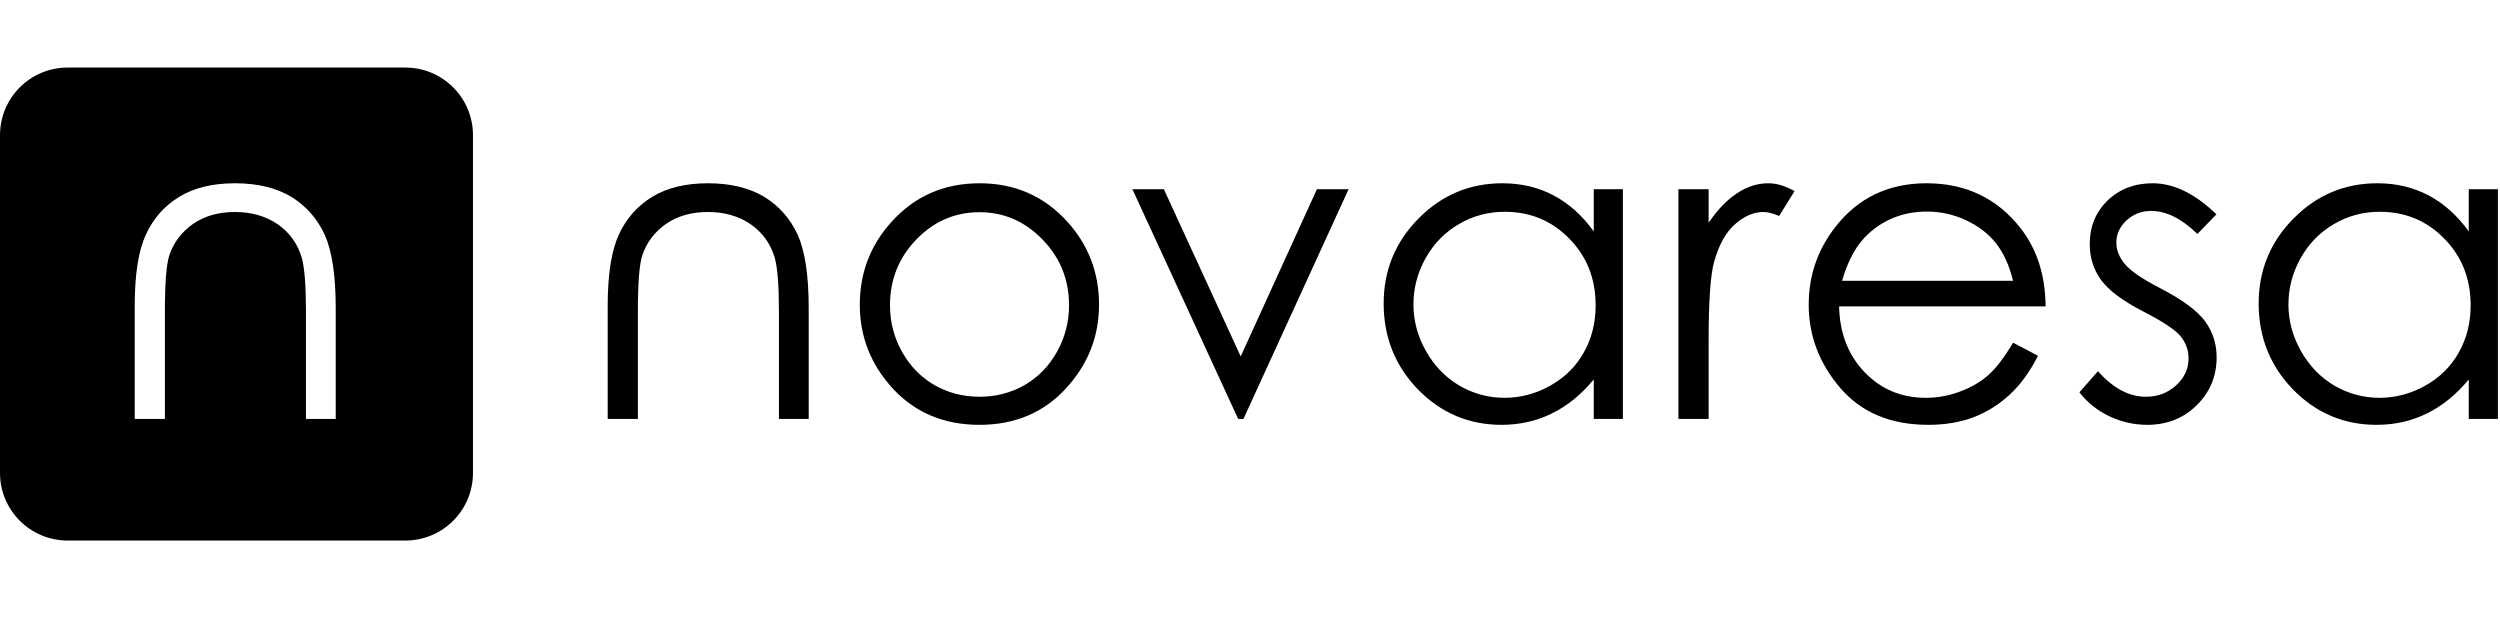 <?xml version="1.0" encoding="UTF-8"?>
<svg xmlns="http://www.w3.org/2000/svg" width="185" height="46" viewBox="0 0 185 46" fill="none">
  <g clip-path="url(#clip0_365_674)">
    <path d="M72.484 13.562C75.099 13.562 77.266 14.51 78.984 16.406C80.547 18.135 81.328 20.182 81.328 22.547C81.328 24.922 80.5 27 78.844 28.781C77.198 30.552 75.078 31.438 72.484 31.438C69.88 31.438 67.75 30.552 66.094 28.781C64.448 27 63.625 24.922 63.625 22.547C63.625 20.193 64.406 18.151 65.969 16.422C67.688 14.516 69.859 13.562 72.484 13.562ZM72.484 15.703C70.672 15.703 69.115 16.375 67.812 17.719C66.51 19.062 65.859 20.688 65.859 22.594C65.859 23.823 66.156 24.969 66.75 26.031C67.344 27.094 68.146 27.917 69.156 28.5C70.167 29.073 71.276 29.359 72.484 29.359C73.693 29.359 74.802 29.073 75.812 28.5C76.823 27.917 77.625 27.094 78.219 26.031C78.812 24.969 79.109 23.823 79.109 22.594C79.109 20.688 78.453 19.062 77.141 17.719C75.838 16.375 74.287 15.703 72.484 15.703ZM83.797 14H86.125L91.812 26.375L97.453 14H99.797L92.016 31H91.625L83.797 14ZM120.094 14V31H117.938V28.078C117.021 29.193 115.99 30.031 114.844 30.594C113.708 31.156 112.464 31.438 111.109 31.438C108.703 31.438 106.646 30.568 104.938 28.828C103.24 27.078 102.391 24.953 102.391 22.453C102.391 20.005 103.25 17.912 104.969 16.172C106.688 14.432 108.755 13.562 111.172 13.562C112.568 13.562 113.828 13.859 114.953 14.453C116.089 15.047 117.083 15.938 117.938 17.125V14H120.094ZM111.344 15.672C110.125 15.672 109 15.974 107.969 16.578C106.938 17.172 106.115 18.01 105.5 19.094C104.896 20.177 104.594 21.323 104.594 22.531C104.594 23.729 104.901 24.875 105.516 25.969C106.13 27.062 106.953 27.917 107.984 28.531C109.026 29.135 110.141 29.438 111.328 29.438C112.526 29.438 113.661 29.135 114.734 28.531C115.807 27.927 116.63 27.109 117.203 26.078C117.786 25.047 118.078 23.885 118.078 22.594C118.078 20.625 117.427 18.979 116.125 17.656C114.833 16.333 113.24 15.672 111.344 15.672ZM124.203 14H126.438V16.484C127.104 15.505 127.807 14.776 128.547 14.297C129.286 13.807 130.057 13.562 130.859 13.562C131.464 13.562 132.109 13.755 132.797 14.141L131.656 15.984C131.198 15.787 130.812 15.688 130.5 15.688C129.771 15.688 129.068 15.99 128.391 16.594C127.714 17.188 127.198 18.115 126.844 19.375C126.573 20.344 126.438 22.302 126.438 25.25V31H124.203V14ZM148.969 25.359L150.812 26.328C150.208 27.516 149.51 28.474 148.719 29.203C147.927 29.932 147.036 30.49 146.047 30.875C145.057 31.25 143.938 31.438 142.688 31.438C139.917 31.438 137.75 30.531 136.188 28.719C134.625 26.896 133.844 24.838 133.844 22.547C133.844 20.391 134.505 18.469 135.828 16.781C137.505 14.635 139.75 13.562 142.562 13.562C145.458 13.562 147.771 14.662 149.5 16.859C150.729 18.412 151.354 20.349 151.375 22.672H136.094C136.135 24.651 136.766 26.276 137.984 27.547C139.203 28.807 140.708 29.438 142.5 29.438C143.365 29.438 144.203 29.287 145.016 28.984C145.839 28.682 146.536 28.281 147.109 27.781C147.682 27.281 148.302 26.474 148.969 25.359ZM148.969 20.781C148.677 19.615 148.25 18.682 147.688 17.984C147.135 17.287 146.401 16.724 145.484 16.297C144.568 15.87 143.604 15.656 142.594 15.656C140.927 15.656 139.495 16.193 138.297 17.266C137.422 18.047 136.76 19.219 136.312 20.781H148.969ZM164.016 15.859L162.609 17.312C161.443 16.177 160.302 15.609 159.188 15.609C158.479 15.609 157.87 15.844 157.359 16.312C156.859 16.781 156.609 17.328 156.609 17.953C156.609 18.505 156.818 19.031 157.234 19.531C157.651 20.042 158.526 20.641 159.859 21.328C161.484 22.172 162.589 22.984 163.172 23.766C163.745 24.557 164.031 25.448 164.031 26.438C164.031 27.833 163.542 29.016 162.562 29.984C161.583 30.953 160.359 31.438 158.891 31.438C157.911 31.438 156.974 31.224 156.078 30.797C155.193 30.37 154.458 29.781 153.875 29.031L155.25 27.469C156.365 28.729 157.547 29.359 158.797 29.359C159.672 29.359 160.417 29.078 161.031 28.516C161.646 27.953 161.953 27.292 161.953 26.531C161.953 25.906 161.75 25.349 161.344 24.859C160.938 24.38 160.021 23.776 158.594 23.047C157.062 22.255 156.021 21.474 155.469 20.703C154.917 19.932 154.641 19.052 154.641 18.062C154.641 16.771 155.078 15.698 155.953 14.844C156.839 13.99 157.953 13.562 159.297 13.562C160.859 13.562 162.432 14.328 164.016 15.859ZM184.844 14V31H182.688V28.078C181.771 29.193 180.74 30.031 179.594 30.594C178.458 31.156 177.214 31.438 175.859 31.438C173.453 31.438 171.396 30.568 169.688 28.828C167.99 27.078 167.141 24.953 167.141 22.453C167.141 20.005 168 17.912 169.719 16.172C171.438 14.432 173.505 13.562 175.922 13.562C177.318 13.562 178.578 13.859 179.703 14.453C180.839 15.047 181.833 15.938 182.688 17.125V14H184.844ZM176.094 15.672C174.875 15.672 173.75 15.974 172.719 16.578C171.688 17.172 170.865 18.01 170.25 19.094C169.646 20.177 169.344 21.323 169.344 22.531C169.344 23.729 169.651 24.875 170.266 25.969C170.88 27.062 171.703 27.917 172.734 28.531C173.776 29.135 174.891 29.438 176.078 29.438C177.276 29.438 178.411 29.135 179.484 28.531C180.557 27.927 181.38 27.109 181.953 26.078C182.536 25.047 182.828 23.885 182.828 22.594C182.828 20.625 182.177 18.979 180.875 17.656C179.583 16.333 177.99 15.672 176.094 15.672Z" fill="black"></path>
    <path d="M59.844 31H57.641V23.062C57.641 21.125 57.536 19.792 57.328 19.062C57.016 18.021 56.422 17.198 55.547 16.594C54.661 15.99 53.609 15.688 52.391 15.688C51.172 15.688 50.141 15.979 49.297 16.562C48.443 17.156 47.854 17.932 47.531 18.891C47.312 19.547 47.203 20.938 47.203 23.062V31H44.969V22.656C44.969 20.312 45.245 18.547 45.797 17.359C46.339 16.172 47.161 15.24 48.266 14.562C49.359 13.896 50.734 13.562 52.391 13.562C54.047 13.562 55.432 13.896 56.547 14.562C57.651 15.24 58.479 16.177 59.031 17.375C59.573 18.583 59.844 20.396 59.844 22.812V31Z" fill="black"></path>
    <path d="M30 5C32.761 5 35 7.239 35 10V35C35 37.761 32.761 40 30 40H5C2.239 40 0 37.761 0 35V10C0 7.239 2.239 5 5 5H30ZM17.391 13.562C15.734 13.562 14.359 13.896 13.266 14.562C12.162 15.24 11.338 16.172 10.797 17.359C10.245 18.547 9.969 20.312 9.969 22.656V31H12.203V23.062C12.203 20.938 12.312 19.547 12.531 18.891C12.854 17.932 13.443 17.156 14.297 16.562C15.141 15.979 16.172 15.688 17.391 15.688C18.609 15.688 19.662 15.99 20.547 16.594C21.422 17.198 22.016 18.021 22.328 19.062C22.537 19.792 22.641 21.125 22.641 23.062V31H24.844V22.812C24.844 20.396 24.573 18.583 24.031 17.375C23.479 16.177 22.651 15.24 21.547 14.562C20.432 13.896 19.047 13.562 17.391 13.562Z" fill="black"></path>
  </g>
  <defs>
    <clipPath id="clip0_365_674">
      <rect width="185" height="46" fill="white"></rect>
    </clipPath>
  </defs>
</svg>
